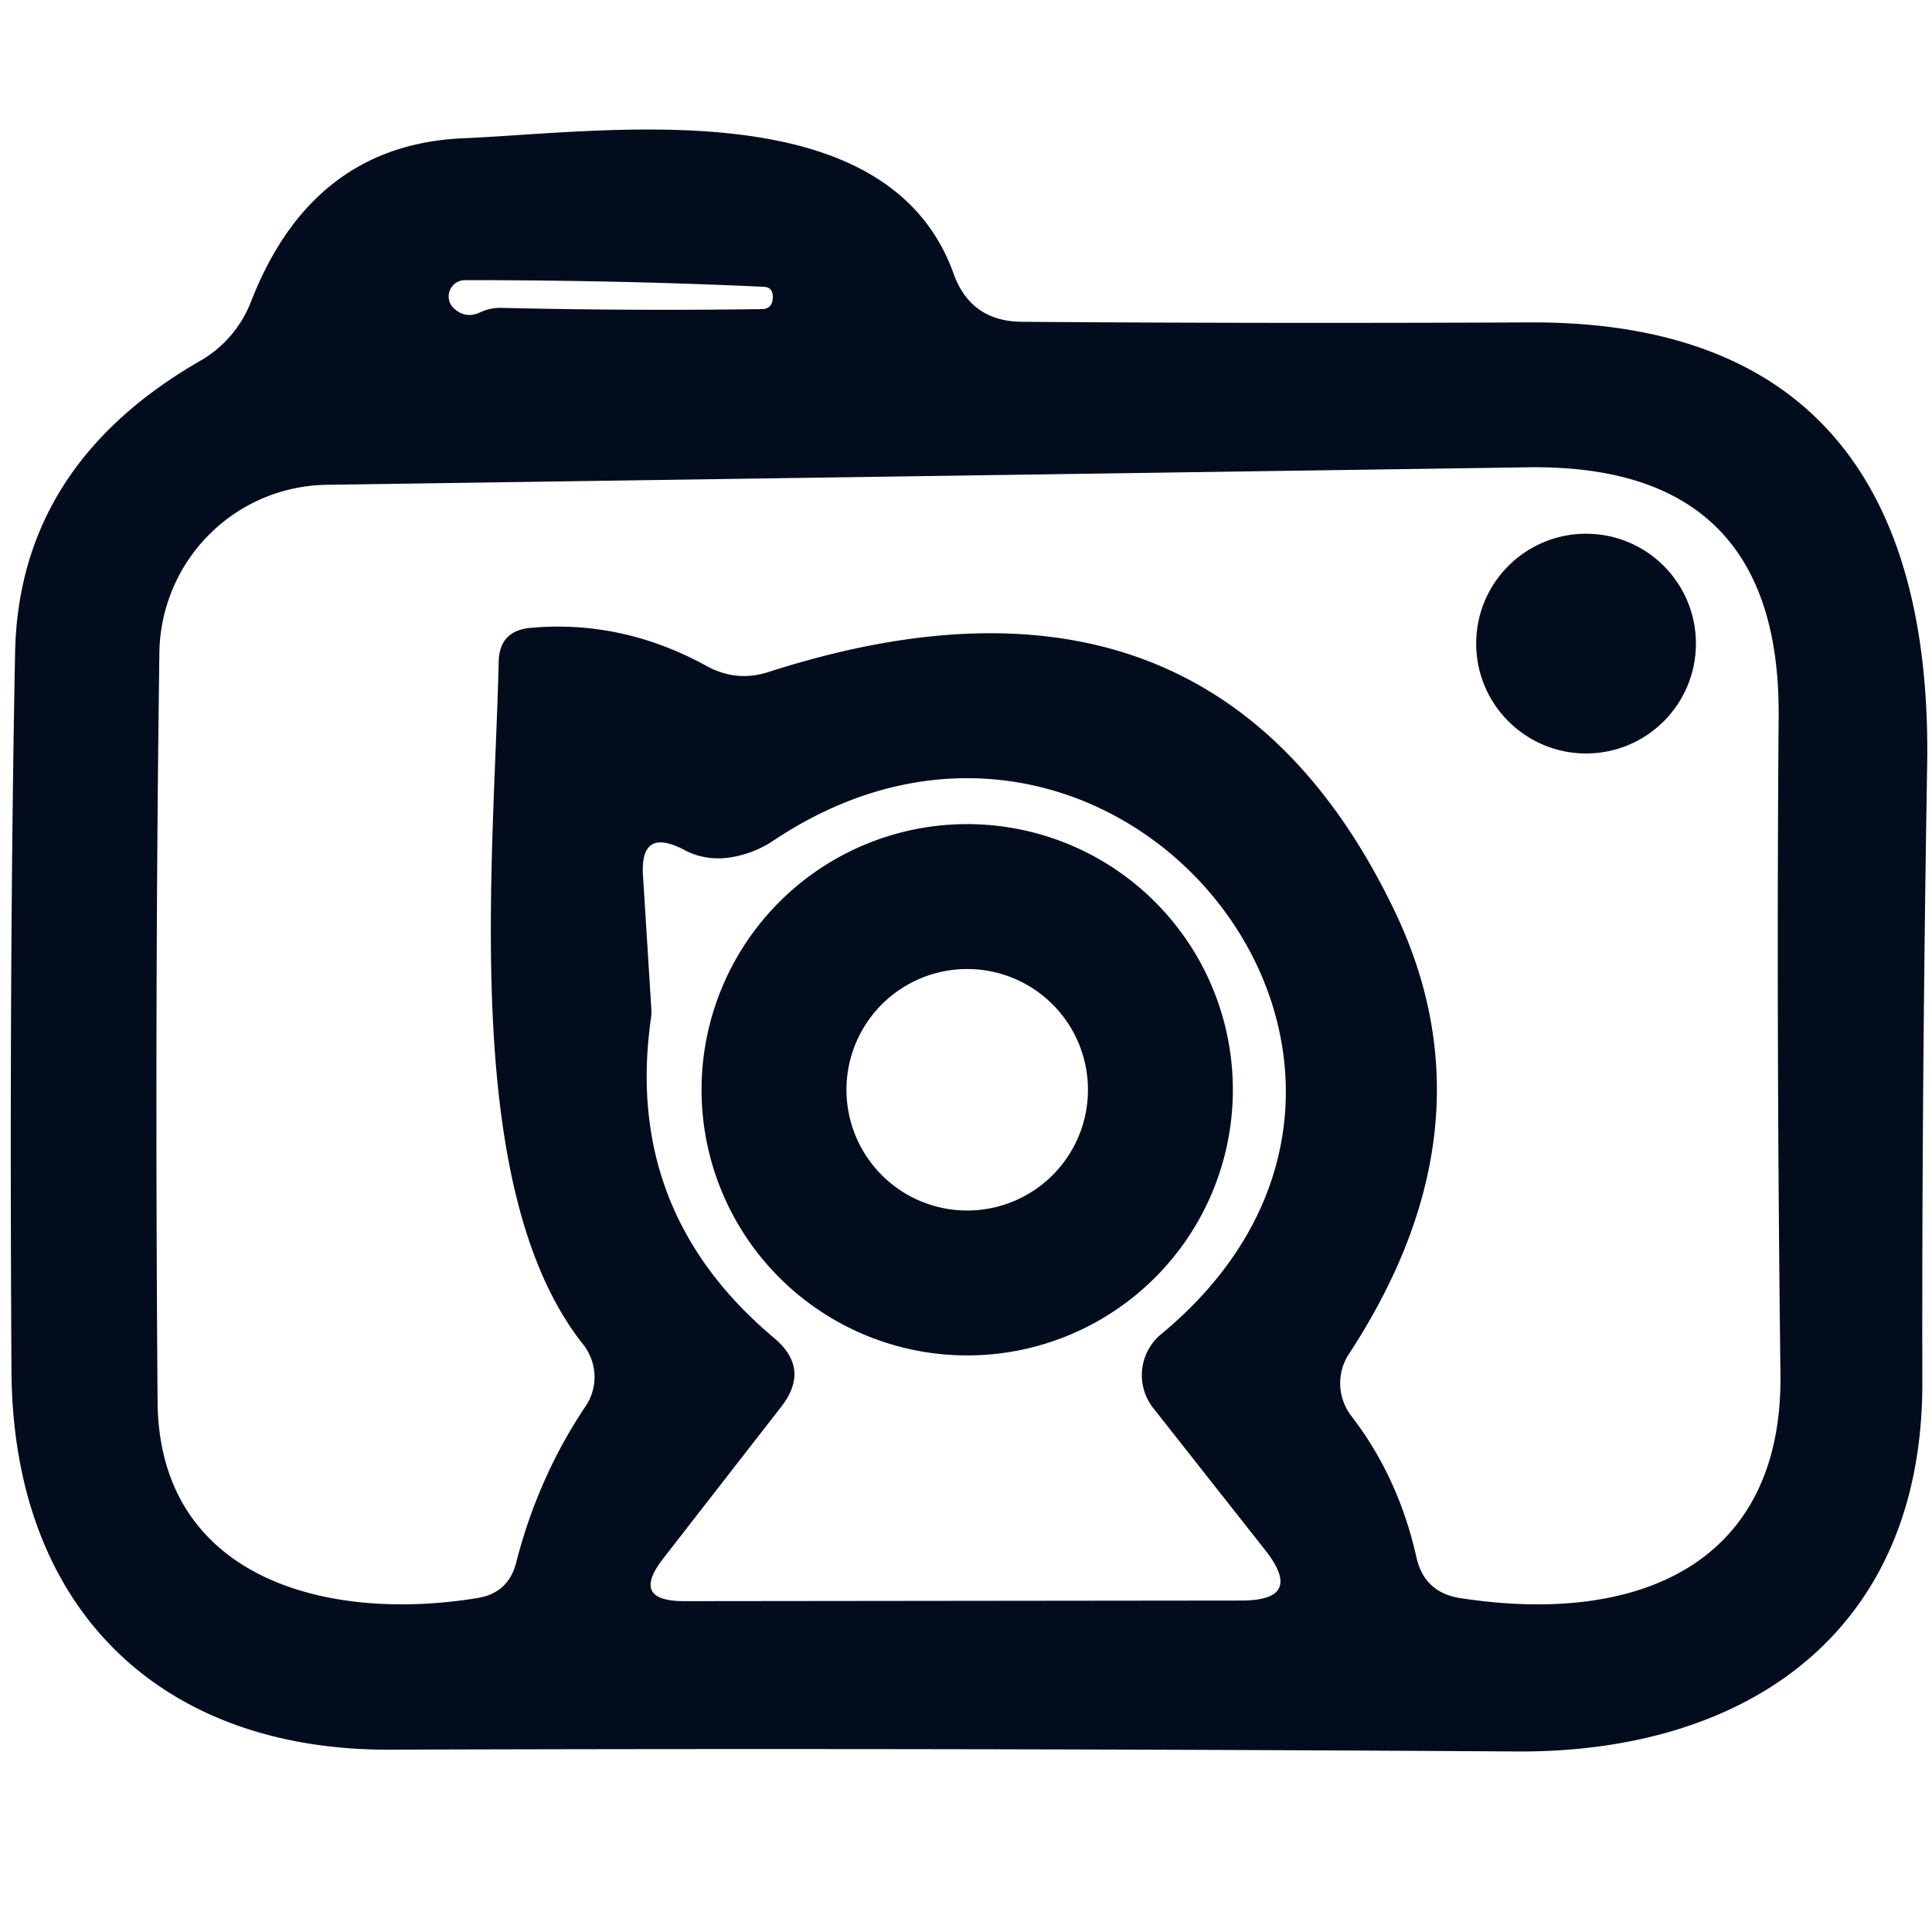 <?xml version="1.0" encoding="UTF-8" standalone="no"?>
<!DOCTYPE svg PUBLIC "-//W3C//DTD SVG 1.1//EN" "http://www.w3.org/Graphics/SVG/1.1/DTD/svg11.dtd">
<svg xmlns="http://www.w3.org/2000/svg" version="1.1" viewBox="0.00 0.00 32.00 32.00">
<path fill="#020c1d" d="
  M 16.92 5.33
  Q 20.96 5.36 25.34 5.34
  C 30.21 5.32 31.99 8.30 31.92 12.67
  Q 31.83 18.06 31.84 22.91
  C 31.84 27.05 28.92 29.03 25.13 29.01
  Q 15.76 28.95 6.47 28.98
  C 2.70 29.00 0.21 26.69 0.19 22.70
  Q 0.15 15.98 0.25 10.81
  Q 0.31 7.71 3.31 5.98
  A 1.95 1.92 86.1 0 0 4.16 4.99
  Q 5.17 2.40 7.67 2.29
  C 10.05 2.19 14.68 1.47 15.79 4.52
  Q 16.07 5.32 16.92 5.33
  Z
  M 8.33 5.10
  Q 10.51 5.15 12.61 5.12
  Q 12.80 5.12 12.80 4.92
  L 12.80 4.92
  Q 12.80 4.75 12.64 4.75
  Q 10.28 4.64 7.70 4.64
  A 0.27 0.27 0.0 0 0 7.52 5.11
  Q 7.71 5.28 7.94 5.18
  Q 8.12 5.09 8.33 5.10
  Z
  M 8.78 10.40
  Q 10.31 10.26 11.72 11.04
  Q 12.21 11.30 12.73 11.13
  Q 20.07 8.77 23.10 15.09
  Q 24.81 18.66 22.34 22.43
  A 0.89 0.88 43.1 0 0 22.38 23.45
  Q 23.16 24.46 23.46 25.79
  Q 23.59 26.38 24.19 26.47
  C 27.17 26.93 29.52 25.88 29.49 22.78
  Q 29.42 16.99 29.46 11.86
  Q 29.49 7.68 25.31 7.74
  L 5.41 8.03
  A 2.82 2.81 -90.0 0 0 2.64 10.81
  Q 2.56 16.63 2.61 23.21
  C 2.63 26.12 5.37 26.88 7.90 26.47
  Q 8.42 26.39 8.55 25.88
  Q 8.91 24.47 9.70 23.29
  A 0.87 0.86 43.1 0 0 9.66 22.27
  C 7.62 19.70 8.18 14.32 8.26 10.96
  Q 8.27 10.45 8.78 10.40
  Z
  M 10.65 14.50
  L 10.79 16.74
  A 1.02 0.95 -43.0 0 1 10.78 16.88
  Q 10.33 20.07 12.82 22.16
  Q 13.43 22.67 12.94 23.30
  L 10.98 25.82
  Q 10.44 26.52 11.33 26.52
  L 20.56 26.51
  Q 21.61 26.51 20.96 25.68
  L 19.10 23.32
  A 0.88 0.88 0.0 0 1 19.23 22.10
  C 24.59 17.67 18.48 10.12 12.80 13.93
  Q 12.54 14.10 12.25 14.17
  Q 11.74 14.30 11.32 14.07
  Q 10.60 13.70 10.65 14.50
  Z"
/>
<circle fill="#020c1d" cx="26.27" cy="10.66" r="1.82"/>
<path fill="#020c1d" d="
  M 20.42 18.05
  A 4.40 4.40 0.0 0 1 16.02 22.45
  A 4.40 4.40 0.0 0 1 11.62 18.05
  A 4.40 4.40 0.0 0 1 16.02 13.65
  A 4.40 4.40 0.0 0 1 20.42 18.05
  Z
  M 18.02 18.05
  A 2.00 2.00 0.0 0 0 16.02 16.05
  A 2.00 2.00 0.0 0 0 14.02 18.05
  A 2.00 2.00 0.0 0 0 16.02 20.05
  A 2.00 2.00 0.0 0 0 18.02 18.05
  Z"
/>
</svg>

